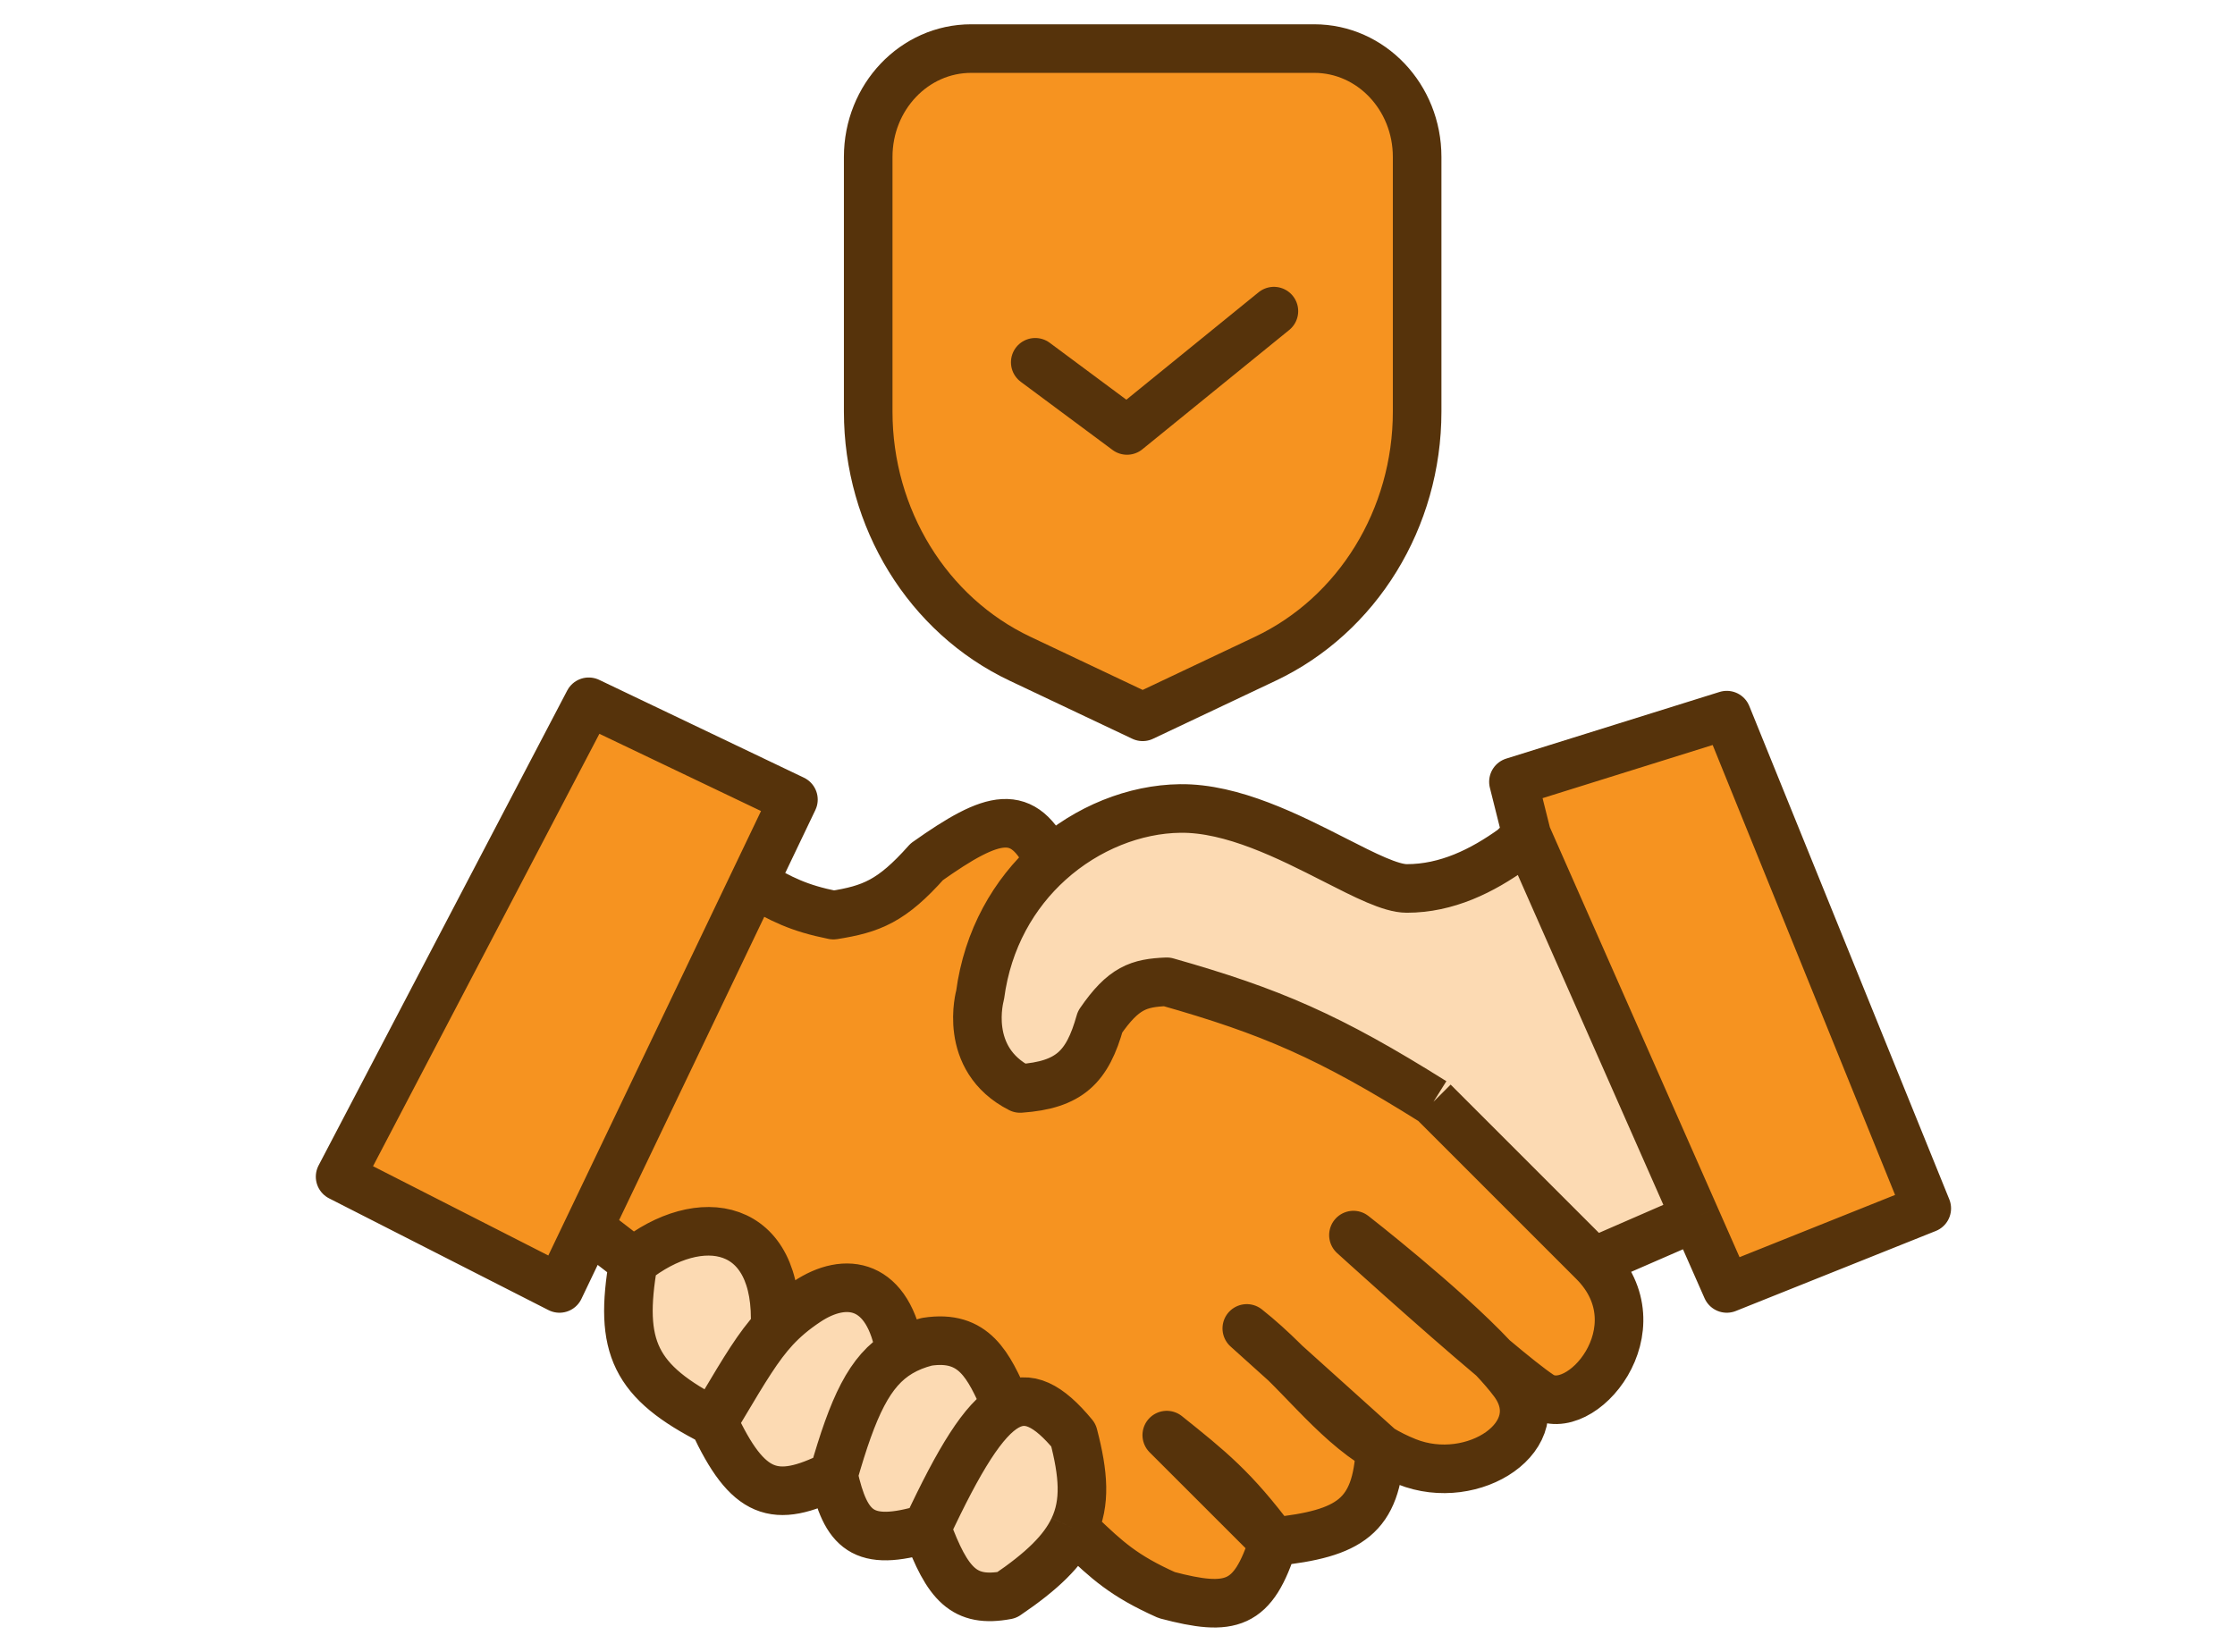 <svg width="46" height="34" viewBox="0 0 46 34" fill="none" xmlns="http://www.w3.org/2000/svg">
<path fill-rule="evenodd" clip-rule="evenodd" d="M12.117 14.445L7 24.22L11.515 26.52L12.117 25.262L13.037 25.971C14.409 24.873 16.056 25.148 15.95 27.343C16.137 27.142 16.341 26.97 16.605 26.794C17.411 26.256 18.294 26.401 18.526 27.839C18.687 27.744 18.868 27.671 19.075 27.618C20.057 27.464 20.348 28.113 20.695 28.889L20.721 28.949C21.161 28.703 21.58 28.919 22.093 29.539C22.303 30.345 22.348 30.927 22.097 31.46C22.144 31.504 22.189 31.547 22.233 31.588C22.779 32.108 23.124 32.435 24.014 32.832C25.34 33.182 25.793 33.057 26.21 31.734C27.794 31.567 28.332 31.211 28.405 29.814C28.576 29.917 28.758 30.009 28.954 30.087C30.326 30.636 31.973 29.539 31.149 28.441C31.037 28.291 30.894 28.126 30.731 27.953C31.138 28.295 31.489 28.576 31.698 28.715C32.521 29.264 34.168 27.343 32.796 25.971L29.503 22.678C27.359 21.333 26.16 20.817 24.014 20.208C23.436 20.232 23.124 20.331 22.642 21.032C22.382 21.957 22.019 22.332 20.996 22.404C19.796 21.794 20.172 20.483 20.172 20.483C20.326 19.322 20.872 18.392 21.597 17.738C21.06 16.597 20.445 16.769 19.075 17.738C18.355 18.548 17.938 18.712 17.154 18.836C16.431 18.691 16.089 18.512 15.507 18.178L16.33 16.458L12.117 14.445ZM31.424 17.19L34.895 25.057L35.54 26.52L39.656 24.873L35.54 14.72L31.149 16.092L31.424 17.19Z" fill="#F69320"/>
<path d="M29.503 22.678L32.796 25.971L34.895 25.057L31.424 17.19L31.149 17.464C30.505 17.927 29.777 18.287 28.954 18.287C28.624 18.287 28.098 18.019 27.47 17.699C26.531 17.221 25.364 16.627 24.289 16.641C23.36 16.653 22.375 17.037 21.597 17.738C20.872 18.392 20.326 19.322 20.172 20.483C20.172 20.483 19.796 21.794 20.996 22.404C22.019 22.332 22.382 21.957 22.642 21.032C23.124 20.331 23.436 20.232 24.014 20.208C26.16 20.817 27.359 21.333 29.503 22.678Z" fill="#FCDAB3"/>
<path d="M19.075 31.46C19.502 32.615 19.842 32.996 20.721 32.832C21.452 32.337 21.883 31.916 22.097 31.46C22.348 30.927 22.303 30.345 22.093 29.539C21.58 28.919 21.161 28.703 20.721 28.949C20.245 29.216 19.745 30.027 19.075 31.46Z" fill="#FCDAB3"/>
<path d="M17.154 30.362C17.408 31.496 17.753 31.859 19.075 31.46C19.745 30.027 20.245 29.216 20.721 28.949L20.695 28.889C20.348 28.113 20.057 27.464 19.075 27.618C18.868 27.671 18.687 27.744 18.526 27.839C17.894 28.213 17.558 28.949 17.154 30.362Z" fill="#FCDAB3"/>
<path d="M14.684 29.264C15.393 30.792 15.946 30.963 17.154 30.362C17.558 28.949 17.894 28.213 18.526 27.839C18.294 26.401 17.411 26.256 16.605 26.794C16.341 26.97 16.137 27.142 15.95 27.343C15.609 27.712 15.329 28.181 14.867 28.957C14.809 29.055 14.748 29.157 14.684 29.264Z" fill="#FCDAB3"/>
<path d="M13.037 25.971C12.732 27.723 13.052 28.44 14.684 29.264C14.748 29.157 14.809 29.055 14.867 28.957C15.329 28.181 15.609 27.712 15.95 27.343C16.056 25.148 14.409 24.873 13.037 25.971Z" fill="#FCDAB3"/>
<path d="M12.117 25.262L11.515 26.52L7 24.22L12.117 14.445L16.33 16.458L15.507 18.178M12.117 25.262L13.037 25.971M12.117 25.262L15.507 18.178M13.037 25.971C12.732 27.723 13.052 28.44 14.684 29.264M13.037 25.971C14.409 24.873 16.056 25.148 15.95 27.343M14.684 29.264C15.393 30.792 15.946 30.963 17.154 30.362M14.684 29.264C14.748 29.157 14.809 29.055 14.867 28.957C15.329 28.181 15.609 27.712 15.95 27.343M17.154 30.362C17.408 31.496 17.753 31.859 19.075 31.46M17.154 30.362C17.558 28.949 17.894 28.213 18.526 27.839M19.075 31.46C19.502 32.615 19.842 32.996 20.721 32.832C21.452 32.337 21.883 31.916 22.097 31.46M19.075 31.46C19.745 30.027 20.245 29.216 20.721 28.949M20.721 28.949C21.161 28.703 21.58 28.919 22.093 29.539C22.303 30.345 22.348 30.927 22.097 31.46M20.721 28.949C20.712 28.929 20.703 28.909 20.695 28.889M20.721 28.949L20.695 28.889M18.526 27.839C18.687 27.744 18.868 27.671 19.075 27.618C20.057 27.464 20.348 28.113 20.695 28.889M18.526 27.839C18.294 26.401 17.411 26.256 16.605 26.794C16.341 26.97 16.137 27.142 15.95 27.343M22.097 31.46C22.144 31.504 22.189 31.547 22.233 31.588C22.779 32.108 23.124 32.435 24.014 32.832C25.34 33.182 25.793 33.057 26.21 31.734M26.21 31.734C25.393 30.64 24.898 30.247 24.014 29.539L26.21 31.734ZM26.21 31.734C27.794 31.567 28.332 31.211 28.405 29.814M32.796 25.971C34.168 27.343 32.521 29.264 31.698 28.715C31.489 28.576 31.138 28.295 30.731 27.953M32.796 25.971C31.424 24.599 29.503 22.678 29.503 22.678M32.796 25.971L34.895 25.057M32.796 25.971L29.503 22.678M29.503 22.678C27.359 21.333 26.16 20.817 24.014 20.208C23.436 20.232 23.124 20.331 22.642 21.032C22.382 21.957 22.019 22.332 20.996 22.404C19.796 21.794 20.172 20.483 20.172 20.483C20.326 19.322 20.872 18.392 21.597 17.738M21.597 17.738C22.375 17.037 23.36 16.653 24.289 16.641C25.364 16.627 26.531 17.221 27.47 17.699C28.098 18.019 28.624 18.287 28.954 18.287C29.777 18.287 30.505 17.927 31.149 17.464L31.424 17.19M21.597 17.738C21.06 16.597 20.445 16.769 19.075 17.738C18.355 18.548 17.938 18.712 17.154 18.836C16.431 18.691 16.089 18.512 15.507 18.178M31.424 17.19L31.149 16.092L35.54 14.72L39.656 24.873L35.54 26.52L34.895 25.057M31.424 17.19L34.895 25.057M30.731 27.953C30.894 28.126 31.037 28.291 31.149 28.441C31.973 29.539 30.326 30.636 28.954 30.087C28.758 30.009 28.576 29.917 28.405 29.814M30.731 27.953C29.536 26.949 27.856 25.422 27.856 25.422C27.856 25.422 29.699 26.855 30.731 27.953ZM28.405 29.814C27.377 29.198 26.729 28.188 25.661 27.343L28.405 29.813L28.405 29.814Z" stroke="#56330B" stroke-linejoin="round"/>
<path fill-rule="evenodd" clip-rule="evenodd" d="M29.167 3.23C29.167 1.998 28.219 1 27.049 1C25.03 1 22.006 1 19.988 1C18.817 1 17.869 1.998 17.869 3.23C17.869 4.732 17.869 6.746 17.869 8.473C17.869 10.668 19.092 12.659 20.994 13.559C22.299 14.177 23.518 14.754 23.518 14.754C23.518 14.754 24.737 14.177 26.043 13.559C27.944 12.659 29.167 10.668 29.167 8.473V3.23Z" fill="#F69320" stroke="#56330B" stroke-miterlimit="2" stroke-linecap="round" stroke-linejoin="round"/>
<path fill-rule="evenodd" clip-rule="evenodd" d="M21.307 7.457L23.196 8.86L26.219 6.404" fill="#F69320"/>
<path d="M21.307 7.457L23.196 8.86L26.219 6.404" stroke="#56330B" stroke-miterlimit="2" stroke-linecap="round" stroke-linejoin="round"/>
</svg>
